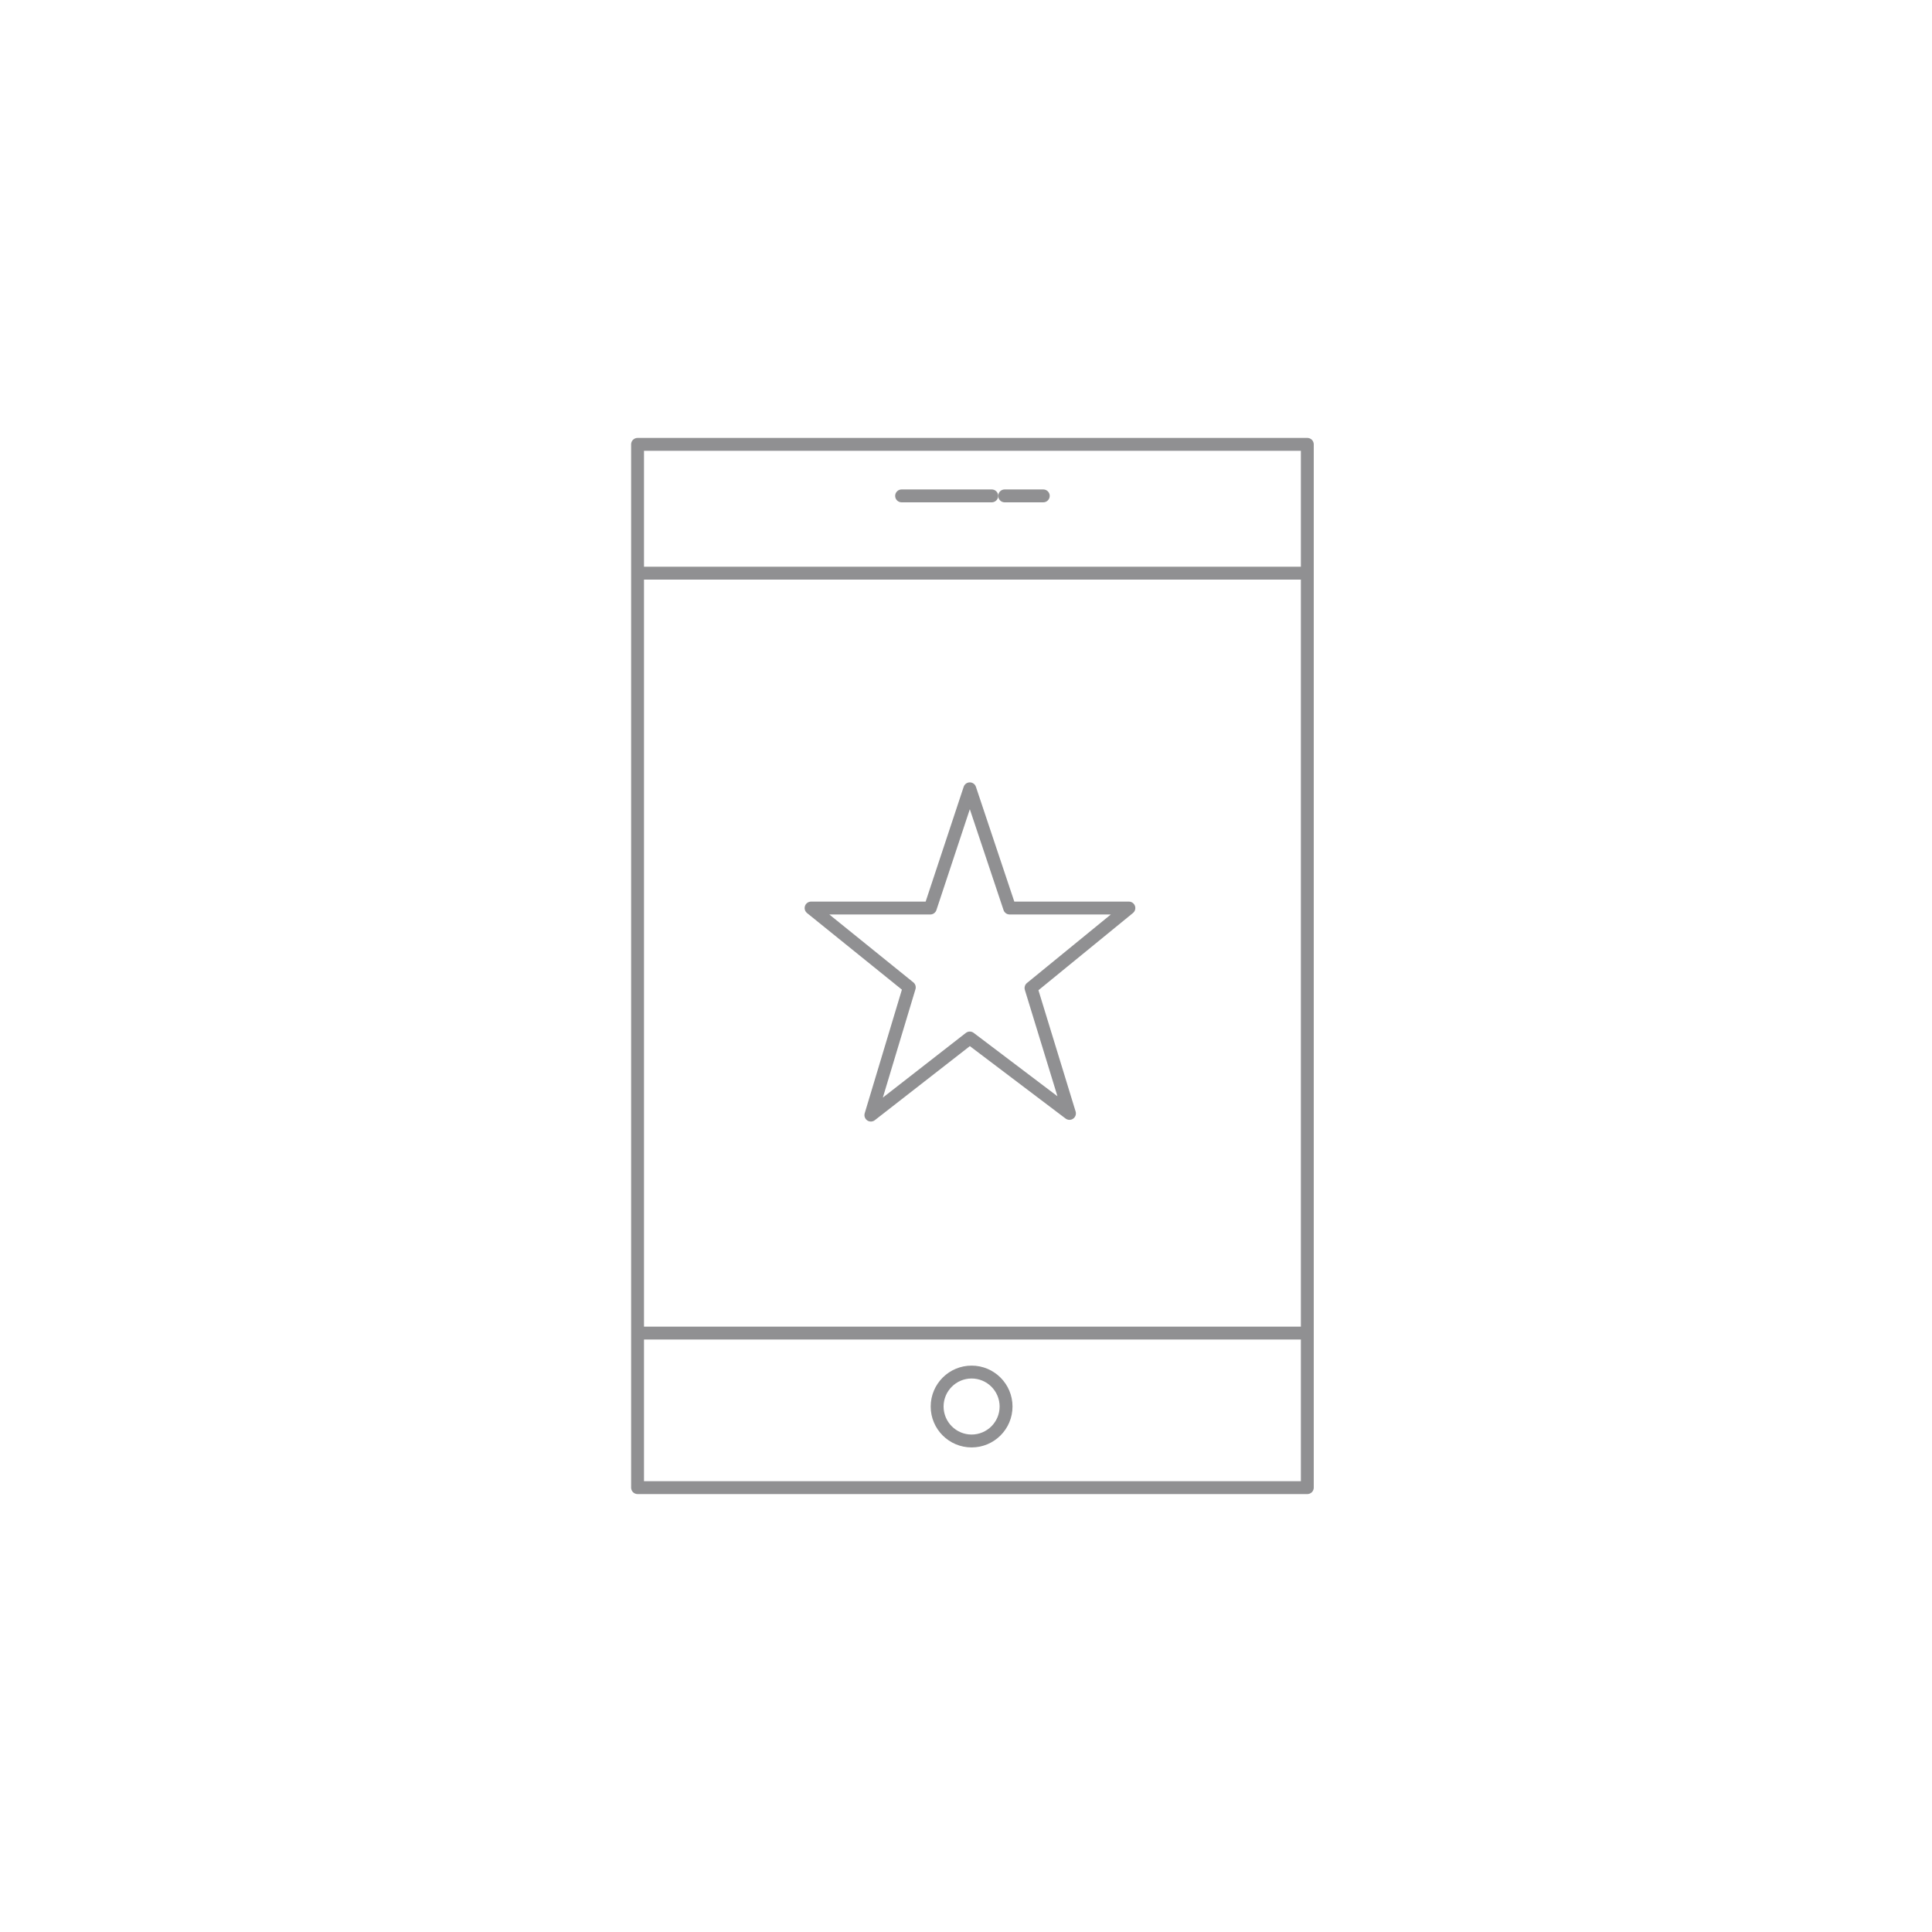 <?xml version="1.0" encoding="iso-8859-1"?>
<!-- Generator: Adobe Illustrator 18.1.1, SVG Export Plug-In . SVG Version: 6.00 Build 0)  -->
<svg version="1.1" id="company-product-reviews_copy"
	 xmlns="http://www.w3.org/2000/svg" xmlns:xlink="http://www.w3.org/1999/xlink" x="0px" y="0px" viewBox="0 0 150 150"
	 style="enable-background:new 0 0 150 150;" xml:space="preserve">
<g>
	<path style="fill:#909092;" d="M49.5,34.5V35H101v80H50l0-80.5H49.5V35V34.5H49v81c0,0.132,0.053,0.26,0.146,0.354
		C49.24,115.947,49.368,116,49.5,116h52c0.132,0,0.26-0.053,0.354-0.146c0.093-0.093,0.146-0.222,0.146-0.354v-81
		c0-0.132-0.053-0.26-0.146-0.354C101.76,34.053,101.632,34,101.5,34h-52c-0.132,0-0.26,0.053-0.354,0.146
		C49.053,34.24,49,34.368,49,34.5H49.5z"/>
	<path style="fill:#909092;" d="M70,39h7c0.276,0,0.5-0.224,0.5-0.5c0-0.276-0.224-0.5-0.5-0.5h-7c-0.276,0-0.5,0.224-0.5,0.5
		C69.5,38.776,69.724,39,70,39"/>
	<path style="fill:#909092;" d="M78,39h3c0.276,0,0.5-0.224,0.5-0.5c0-0.276-0.224-0.5-0.5-0.5h-3c-0.276,0-0.5,0.224-0.5,0.5
		C77.5,38.776,77.724,39,78,39"/>
	<path style="fill:#909092;" d="M50,104h51c0.276,0,0.5-0.224,0.5-0.5c0-0.276-0.224-0.5-0.5-0.5H50c-0.276,0-0.5,0.224-0.5,0.5
		C49.5,103.776,49.724,104,50,104"/>
	<path style="fill:#909092;" d="M50,45h51c0.276,0,0.5-0.224,0.5-0.5c0-0.276-0.224-0.5-0.5-0.5H50c-0.276,0-0.5,0.224-0.5,0.5
		C49.5,44.776,49.724,45,50,45"/>
	<path style="fill:#909092;" d="M75.435,106.526v0.5c1.201,0.002,2.173,0.974,2.176,2.176c-0.002,1.201-0.974,2.173-2.176,2.176
		c-1.201-0.002-2.173-0.974-2.176-2.176c0.002-1.201,0.974-2.173,2.176-2.176V106.526v-0.5c-1.754,0-3.175,1.422-3.176,3.176
		c0,1.754,1.422,3.175,3.176,3.176c1.754,0,3.175-1.422,3.176-3.176c0-1.754-1.422-3.175-3.176-3.176V106.526z"/>
	<path style="fill:#909092;" d="M80.047,76.708l-0.478,0.147l2.531,8.258l-6.504-4.921c-0.181-0.137-0.43-0.135-0.609,0.004
		l-6.443,5.02l2.532-8.413c0.059-0.195-0.006-0.405-0.165-0.533L64.387,71l7.841,0c0.216,0,0.407-0.138,0.475-0.343l2.594-7.83
		l2.618,7.832C77.983,70.862,78.175,71,78.39,71h7.855l-6.513,5.321c-0.158,0.129-0.221,0.339-0.162,0.534L80.047,76.708
		l0.316,0.387l7.599-6.208c0.164-0.134,0.226-0.356,0.155-0.555S87.858,70,87.647,70H78.75l-2.981-8.915
		c-0.068-0.205-0.259-0.342-0.475-0.341c-0.216,0-0.406,0.138-0.474,0.343L71.867,70l-8.895,0c-0.211,0-0.401,0.134-0.471,0.333
		c-0.07,0.199-0.007,0.423,0.157,0.556l7.365,5.947l-2.887,9.595c-0.063,0.208,0.017,0.434,0.196,0.557s0.418,0.116,0.59-0.018
		l7.378-5.749l7.431,5.622c0.173,0.131,0.41,0.136,0.588,0.011c0.178-0.125,0.255-0.348,0.192-0.556l-2.984-9.736L80.047,76.708
		l0.316,0.387L80.047,76.708z"/>
</g>
</svg>
